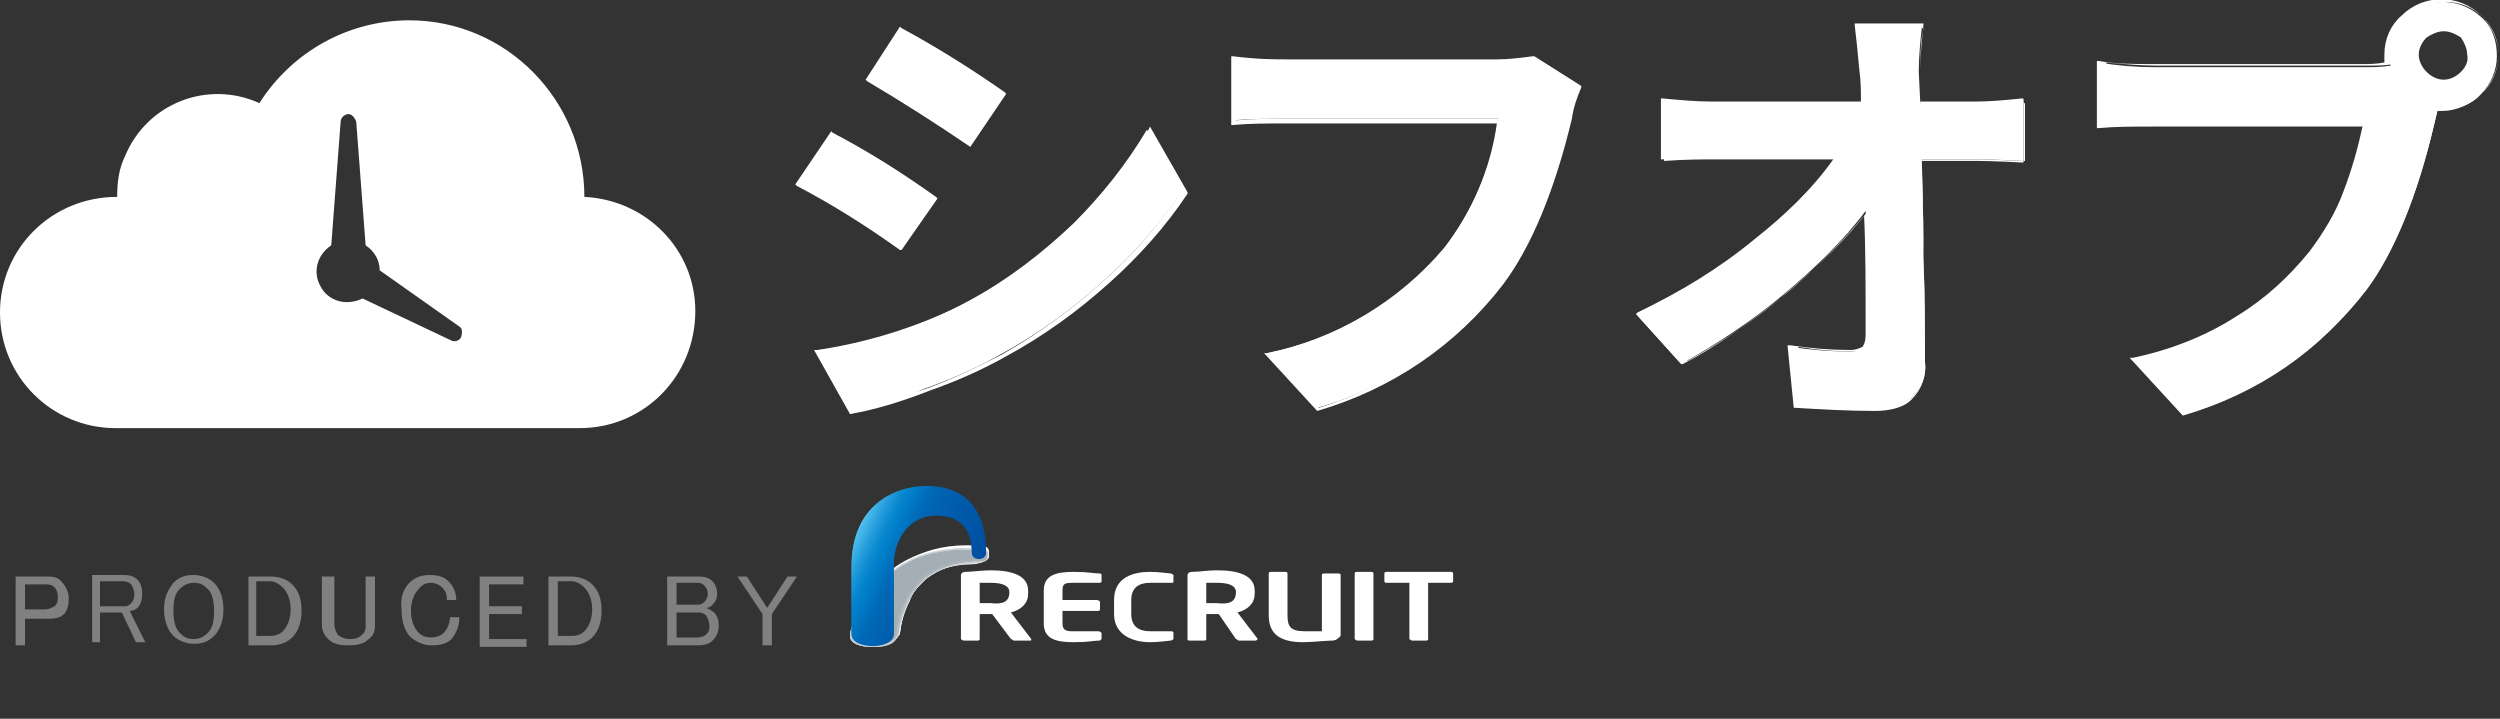 <?xml version="1.0" encoding="utf-8"?>
<!-- Generator: Adobe Illustrator 22.1.0, SVG Export Plug-In . SVG Version: 6.00 Build 0)  -->
<svg version="1.1" id="レイヤー_1" xmlns="http://www.w3.org/2000/svg" xmlns:xlink="http://www.w3.org/1999/xlink" x="0px"
	 y="0px" viewBox="0 0 160 46" style="enable-background:new 0 0 160 46;" xml:space="preserve">
<rect x="0" y="0" width="160" height="46" fill="#333333" stroke="none"/>
<style type="text/css">
	.st0{fill:#FFFFFF;}
	.st1{fill:#FEFEFE;}
	.st2{fill:#FCFDFD;}
	.st3{fill:#FBFCFC;}
	.st4{fill:#FAFAFB;}
	.st5{fill:#F9F9FA;}
	.st6{fill:#F7F8F9;}
	.st7{fill:#F6F7F8;}
	.st8{fill:#F5F6F7;}
	.st9{fill:#F3F5F6;}
	.st10{fill:#F2F4F5;}
	.st11{fill:#F1F2F4;}
	.st12{fill:#F0F1F2;}
	.st13{fill:#EEF0F1;}
	.st14{fill:#EDEFF0;}
	.st15{fill:#ECEEEF;}
	.st16{fill:#EAEDEE;}
	.st17{fill:#E9ECED;}
	.st18{fill:#E8EAEC;}
	.st19{fill:#E7E9EB;}
	.st20{fill:#E5E8EA;}
	.st21{fill:#E4E7E9;}
	.st22{fill:#E3E6E8;}
	.st23{fill:#E2E5E7;}
	.st24{fill:#E0E4E6;}
	.st25{fill:#DFE2E5;}
	.st26{fill:#DEE1E4;}
	.st27{fill:#DCE0E3;}
	.st28{fill:#DBDFE2;}
	.st29{fill:#DADEE1;}
	.st30{fill:#D9DDE0;}
	.st31{fill:#D7DCDF;}
	.st32{fill:#D6DADE;}
	.st33{fill:#D5D9DD;}
	.st34{fill:#D3D8DC;}
	.st35{fill:#D2D7DB;}
	.st36{fill:#D1D6D9;}
	.st37{fill:#D0D5D8;}
	.st38{fill:#CED4D7;}
	.st39{fill:#CDD3D6;}
	.st40{fill:#CCD1D5;}
	.st41{fill:#CAD0D4;}
	.st42{fill:#C9CFD3;}
	.st43{fill:#C8CED2;}
	.st44{fill:#C7CDD1;}
	.st45{fill:#C5CCD0;}
	.st46{fill:#C4CBCF;}
	.st47{fill:#C3C9CE;}
	.st48{fill:#C1C8CD;}
	.st49{fill:#C0C7CC;}
	.st50{fill:#BFC6CB;}
	.st51{fill:#BEC5CA;}
	.st52{fill:#BCC4C9;}
	.st53{fill:#BBC3C8;}
	.st54{fill:#BAC1C7;}
	.st55{fill:#B9C0C6;}
	.st56{fill:#B7BFC5;}
	.st57{fill:#B6BEC4;}
	.st58{fill:#B5BDC3;}
	.st59{fill:#B3BCC2;}
	.st60{fill:#B2BBC0;}
	.st61{fill:#B1B9BF;}
	.st62{fill:#B0B8BE;}
	.st63{fill:#AEB7BD;}
	.st64{fill:#ADB6BC;}
	.st65{fill:#ACB5BB;}
	.st66{fill:#AAB4BA;}
	.st67{fill:#A9B3B9;}
	.st68{fill:#A8B1B8;}
	.st69{fill:#A7B0B7;}
	.st70{fill:#A5AFB6;}
	.st71{fill:#A4AEB5;}
	.st72{fill:url(#SVGID_1_);}
	.st73{fill:url(#SVGID_2_);}
	.st74{fill:#808080;}
</style>
<title>logo</title>
<g id="レイヤー_2_1_">
	<g id="Header">
		<path class="st0" d="M37.4,12.6L37.4,12.6c0-6.2-5-11.3-11.2-11.3c-3.9,0-7.5,2-9.6,5.3C13.3,5.1,9.4,6.6,8,10
			c-0.4,0.8-0.5,1.7-0.5,2.6C3.3,12.6,0,15.9,0,20s3.3,7.4,7.4,7.4h29.7c4.1,0,7.4-3.3,7.4-7.5C44.5,16,41.4,12.8,37.4,12.6
			L37.4,12.6z M29.5,21.6c-0.1,0.2-0.4,0.3-0.6,0.2l-5.7-2.7c-1,0.5-2.2,0.2-2.7-0.8c-0.5-0.9-0.2-2,0.7-2.6l0.6-7.9
			c0-0.3,0.3-0.5,0.5-0.5s0.4,0.2,0.5,0.5l0.6,7.9c0.6,0.4,0.9,1,0.9,1.6l5.1,3.6C29.6,21,29.6,21.3,29.5,21.6z"/>
		<path class="st0" d="M51.1,11.7l2.1-3.2c2.3,1.2,4.5,2.6,6.6,4.1l-2.1,3.3C55.5,14.4,53.3,13,51.1,11.7z M54.4,26.3l-2.2-3.8
			c3.5-0.5,6.8-1.6,9.9-3.3c2.4-1.3,4.6-3,6.6-4.9c1.8-1.8,3.4-3.8,4.7-6l2.2,4c-1.4,2.1-3.1,4-5,5.7c-2,1.8-4.2,3.4-6.6,4.7
			c-1.6,0.9-3.2,1.6-4.9,2.2C57.7,25.6,56.1,26,54.4,26.3L54.4,26.3z M55.5,5.1l2.1-3.2C60,3.2,62.2,4.6,64.3,6l-2.2,3.2
			C60,7.8,57.8,6.4,55.5,5.1z"/>
		<path class="st0" d="M54.4,26.5l-2.3-4.1h0.2c3.4-0.5,6.8-1.6,9.9-3.2c2.4-1.3,4.6-3,6.6-4.9c1.8-1.8,3.4-3.8,4.7-6l0.1-0.2
			l2.4,4.2v0.1c-1.4,2.1-3.1,4-5,5.7c-2,1.8-4.2,3.4-6.6,4.7c-1.6,0.9-3.2,1.6-4.9,2.2C57.7,25.7,56.1,26.2,54.4,26.5L54.4,26.5z
			 M52.4,22.6l2.1,3.6c1.6-0.3,3.2-0.8,4.7-1.3c1.7-0.6,3.3-1.4,4.9-2.2c2.3-1.3,4.5-2.9,6.5-4.7c1.9-1.7,3.5-3.5,4.9-5.6l-2.1-3.7
			c-1.3,2.2-2.8,4.1-4.6,5.8c-2,1.9-4.2,3.6-6.6,4.9C59.1,21,55.9,22.1,52.4,22.6L52.4,22.6z M57.7,16h-0.1
			c-2.1-1.5-4.3-2.9-6.6-4.1l-0.1-0.1l2.3-3.4l0.1,0.1c2.3,1.2,4.5,2.6,6.6,4.1l0.1,0.1L57.7,16z M51.2,11.7c2.2,1.2,4.3,2.6,6.4,4
			l2-3.1c-2.1-1.5-4.2-2.8-6.4-4L51.2,11.7z M62.1,9.4L62.1,9.4c-2.2-1.5-4.4-2.9-6.6-4.2l-0.1-0.1l2.2-3.4l0.1,0.1
			c2.4,1.3,4.6,2.7,6.6,4.1L64.4,6L62.1,9.4z M55.7,5C57.9,6.2,60,7.6,62,9l2-3c-2-1.4-4.2-2.7-6.4-4L55.7,5z"/>
		<path class="st0" d="M98.2,3.7l2.8,1.8c-0.3,0.7-0.5,1.3-0.6,2c-1.1,4.6-2.6,8.1-4.4,10.6c-2.9,3.8-7,6.7-11.7,8l-3.2-3.5
			c4.5-0.9,8.5-3.3,11.4-6.8c1.8-2.4,3-5.2,3.4-8.2H82.4c-1.3,0-2.4,0-3.5,0.1v-4C80.5,3.9,81.7,4,82.5,4h13.4
			C96.6,4,97.4,3.9,98.2,3.7z"/>
		<path class="st0" d="M84.3,26.3L84.3,26.3l-3.4-3.7h0.2c4.4-0.9,8.4-3.3,11.3-6.7c1.8-2.3,3-5.1,3.4-8H82.4c-1.3,0-2.4,0-3.5,0.1
			h-0.1V3.6h0.1c1.6,0.2,2.7,0.2,3.5,0.2h13.4c0.8,0,1.5-0.1,2.3-0.2h0.1l3,1.9v0.1c-0.3,0.7-0.5,1.3-0.6,2
			c-1.1,4.6-2.6,8.2-4.4,10.6C93.2,22.1,89.1,24.9,84.3,26.3L84.3,26.3z M81.4,22.8l3,3.3c4.6-1.4,8.6-4.2,11.5-8
			c1.8-2.4,3.2-5.9,4.3-10.5c0.1-0.7,0.3-1.3,0.6-2l-2.7-1.7c-0.7,0.2-1.5,0.2-2.3,0.2H82.5c-0.7,0-1.9-0.1-3.4-0.2v3.8
			c1-0.1,2.1-0.1,3.3-0.1h13.7v0.1c-0.4,3-1.6,5.9-3.4,8.3C89.8,19.4,85.8,21.8,81.4,22.8L81.4,22.8z"/>
		<path class="st0" d="M122.9,6.6h3.6c1,0,2-0.1,3-0.2v3.9c-1.9-0.1-2.8-0.1-2.8-0.1H123c0,1,0.1,3,0.1,6.1c0.1,3.1,0.1,5.4,0.1,6.9
			c0.1,0.8-0.2,1.6-0.8,2.2c-0.7,0.6-1.6,0.8-2.5,0.8c-1.7,0-3.4-0.1-5-0.2l-0.3-3.8c1.3,0.2,2.6,0.3,3.9,0.3c0.3,0,0.6-0.1,0.8-0.3
			c0.2-0.3,0.3-0.6,0.2-0.9c0-3.2,0-5.8-0.1-7.8c-1.5,2-3.3,3.7-5.2,5.3c-2,1.7-4.3,3.2-6.6,4.5l-2.7-3c2.7-1.3,5.2-2.8,7.5-4.7
			c2-1.5,3.8-3.4,5.3-5.4h-7.9c-0.8,0-1.9,0-3.3,0.1V6.5c1.1,0.1,2.1,0.2,3.2,0.2h9.6c0-0.6,0-1.3-0.1-2.1c-0.1-1.1-0.2-2.1-0.3-2.9
			h4.1c-0.1,1-0.2,1.9-0.2,2.9L122.9,6.6z"/>
		<path class="st0" d="M120,26.3c-1.7,0-3.4-0.1-5.1-0.2h-0.1l-0.4-4h0.2c1.3,0.2,2.6,0.3,3.9,0.3c0.2,0,0.5-0.1,0.7-0.2
			c0.2-0.3,0.2-0.6,0.2-0.9c0-3,0-5.5-0.1-7.5c-1.5,1.8-3.2,3.5-5,5c-2.1,1.7-4.3,3.3-6.6,4.5h-0.1l-2.9-3.2l0.1-0.1
			c2.7-1.3,5.2-2.8,7.5-4.7c1.9-1.5,3.7-3.2,5.1-5.2h-7.7c-0.8,0-1.9,0-3.3,0.1h-0.1V6.3h0.1c1.1,0.1,2.1,0.2,3.2,0.2h9.5
			c0-0.6,0-1.3-0.1-2c-0.1-1.1-0.2-2.1-0.3-2.9V1.5h4.4v0.1c-0.1,1-0.2,1.9-0.2,2.9v2h3.5c1,0,2-0.1,3-0.2h0.1v4.1h-0.1
			c-1.8-0.1-2.8-0.1-2.8-0.1H123c0,1,0.1,3,0.1,6c0.1,3.2,0.1,5.4,0.1,6.9c0.1,0.8-0.2,1.7-0.8,2.3C121.9,26.1,120.9,26.3,120,26.3z
			 M115.1,25.9c1.6,0.1,3.3,0.2,4.9,0.2c0.9,0.1,1.7-0.2,2.4-0.7c0.5-0.5,0.8-1.3,0.8-2.1c0-1.5-0.1-3.7-0.1-6.9
			c-0.1-3.1-0.1-5.1-0.1-6.1v-0.1h3.9c0,0,0,0,2.7,0.1V6.6c-1,0.1-1.9,0.2-2.9,0.2h-3.8V4.6c0-0.9,0-1.9,0.2-2.8h-3.8
			c0.1,0.8,0.2,1.7,0.3,2.8c0,0.7,0.1,1.4,0.1,2.1v0.1H110c-1,0-2.1-0.1-3.1-0.2v3.6c1.3-0.1,2.4-0.1,3.2-0.1h8.2l-0.1,0.2
			c-1.5,2-3.3,3.8-5.3,5.4c-2.3,1.8-4.7,3.4-7.4,4.6l2.5,2.8c2.3-1.3,4.5-2.7,6.5-4.5c1.9-1.6,3.7-3.3,5.2-5.3l0.2-0.3v0.4
			c0,2,0.1,4.6,0.1,7.8c0,0.4-0.1,0.7-0.3,1c-0.2,0.2-0.5,0.4-0.9,0.3c-1.3,0-2.5-0.1-3.7-0.3L115.1,25.9z"/>
		<path class="st0" d="M137.9,4.3h13.4c0.6,0,1.1,0,1.7-0.1c0-0.2-0.1-0.4-0.1-0.6c0-0.9,0.4-1.8,1-2.5c1.4-1.3,3.5-1.3,4.9,0
			c0.7,0.6,1,1.5,1,2.5c0,0.9-0.4,1.8-1,2.4c-0.6,0.7-1.5,1-2.4,1c-0.1,0-0.3,0-0.4,0l-0.2,0.9c-1.1,4.7-2.6,8.3-4.3,10.6
			c-2.9,3.8-7,6.6-11.7,8l-3.2-3.5c2.4-0.5,4.7-1.4,6.8-2.7c1.8-1.1,3.3-2.5,4.6-4.1c0.9-1.2,1.7-2.5,2.2-3.9c0.6-1.4,1-2.8,1.2-4.3
			h-13.6c-1.3,0-2.4,0-3.5,0.1V4C135.5,4.2,136.7,4.3,137.9,4.3z M156.4,5.3c0.4,0,0.9-0.2,1.2-0.5s0.5-0.7,0.5-1.2
			c0-0.4-0.2-0.9-0.5-1.2s-0.7-0.5-1.2-0.5s-0.9,0.2-1.2,0.5s-0.5,0.7-0.5,1.2c0,0.4,0.2,0.9,0.5,1.2C155.5,5.1,156,5.3,156.4,5.3
			L156.4,5.3z"/>
		<path class="st0" d="M139.7,26.6l-3.4-3.7h0.2c2.4-0.5,4.7-1.4,6.7-2.7c1.8-1.1,3.3-2.5,4.6-4.1c0.9-1.2,1.7-2.5,2.2-3.9
			c0.5-1.3,0.9-2.7,1.2-4.1h-13.4c-1.3,0-2.4,0-3.5,0.1h-0.1V3.9h0.1c1.1,0.2,2.3,0.2,3.4,0.2h13.4c0.5,0,1,0,1.5-0.1
			c0-0.2,0-0.3,0-0.5c0-1,0.4-1.9,1.1-2.5c1.4-1.4,3.7-1.4,5.1,0c0.7,0.7,1.1,1.6,1.1,2.5c0,1-0.4,1.9-1.1,2.5
			c-0.7,0.7-1.6,1.1-2.5,1.1c-0.1,0-0.2,0-0.3,0l-0.2,0.8c-1.1,4.7-2.6,8.3-4.4,10.6C148.6,22.4,144.5,25.2,139.7,26.6L139.7,26.6z
			 M136.8,23.1l3,3.2c4.6-1.4,8.6-4.1,11.6-7.9c1.7-2.3,3.2-5.8,4.3-10.5l0.3-1h0.1c0.1,0,0.2,0,0.4,0c0.9,0,1.7-0.3,2.4-1
			c0.6-0.6,1-1.5,1-2.4s-0.3-1.7-1-2.4c-1.3-1.3-3.4-1.3-4.7,0c-0.6,0.6-1,1.5-1,2.4c0,0.2,0,0.4,0.1,0.5v0.1h-0.1
			c-0.6,0.1-1.1,0.1-1.7,0.1h-13.4c-1.1,0-2.2-0.1-3.3-0.2v4c1-0.1,2.1-0.1,3.3-0.1h13.7V8c-0.3,1.5-0.7,2.9-1.2,4.3
			s-1.3,2.8-2.2,3.9c-1.3,1.6-2.9,3.1-4.7,4.2C141.4,21.7,139.1,22.6,136.8,23.1L136.8,23.1z M156.4,5.4c-0.5,0-1-0.2-1.3-0.5
			s-0.5-0.8-0.5-1.3s0.2-0.9,0.5-1.3c0.3-0.3,0.8-0.5,1.3-0.5s0.9,0.2,1.3,0.5c0.3,0.3,0.5,0.8,0.5,1.3s-0.2,0.9-0.5,1.3
			C157.3,5.2,156.9,5.4,156.4,5.4z M156.4,2c-0.4,0-0.8,0.2-1.1,0.4c-0.3,0.3-0.5,0.7-0.5,1.1s0.2,0.8,0.5,1.1
			c0.3,0.3,0.7,0.5,1.1,0.5c0.4,0,0.8-0.2,1.1-0.5s0.5-0.7,0.4-1.1c0-0.4-0.2-0.8-0.4-1.1C157.2,2.2,156.8,2,156.4,2z"/>
	</g>
</g>
<g>
	<g>
		<path class="st0" d="M55.9,41.2c-0.7,0-1.4-0.2-1.4-0.8c0-0.2,0.3-1.5,1.4-2.8c0.5-0.6,1.2-1.3,2.2-1.8c1-0.5,2.2-0.9,3.7-0.9
			c0.5,0,0.8,0,1.3,0.1c0.1,0,0.2,0.2,0.2,0.3c0,0.2-0.2,0.5-0.6,0.5c-1.5,0-2.7,0.3-3.5,1.1c-0.4,0.4-0.8,0.8-1,1.4
			c-0.3,0.6-0.5,1.2-0.6,2C57.3,41.1,56.3,41.2,55.9,41.2z"/>
		<path class="st1" d="M58,35.9c1-0.5,2.2-0.9,3.7-0.9c0.5,0,0.8,0,1.3,0.1c0.1,0,0.2,0.2,0.2,0.3c0,0.1,0,0.2-0.1,0.3
			C63,35.9,62.9,36,62.6,36c-1.5,0-2.7,0.4-3.5,1.1c-0.4,0.4-0.8,0.8-1,1.4c-0.3,0.6-0.5,1.2-0.6,2c0,0.1,0,0.1-0.1,0.2
			c-0.3,0.4-1.1,0.6-1.5,0.6c-0.7,0-1.4-0.2-1.4-0.8c0-0.2,0.3-1.5,1.4-2.8C56.3,37.1,57,36.4,58,35.9z"/>
		<path class="st2" d="M58,35.9c1-0.5,2.2-0.9,3.7-0.9c0.5,0,0.8,0,1.3,0.1c0.1,0,0.2,0.2,0.2,0.3c0,0.1,0,0.2-0.1,0.3
			C63,35.9,62.9,36,62.6,36c-1.5,0-2.7,0.4-3.5,1.1c-0.4,0.4-0.8,0.8-1,1.4c-0.3,0.6-0.5,1.2-0.6,2c0,0.1,0,0.1-0.1,0.2
			c-0.3,0.4-1.1,0.6-1.5,0.6c-0.7,0-1.4-0.2-1.4-0.8c0-0.2,0.3-1.5,1.4-2.8C56.4,37.1,57.1,36.4,58,35.9z"/>
		<path class="st3" d="M58,35.9c1-0.5,2.2-0.8,3.7-0.8c0.4,0,0.8,0,1.3,0.1c0.1,0,0.2,0.2,0.2,0.3c0,0.1,0,0.2-0.1,0.2
			C63,35.9,62.9,36,62.6,36c-1.5,0-2.7,0.4-3.5,1.1c-0.4,0.4-0.8,0.8-1,1.4c-0.3,0.6-0.5,1.2-0.6,2c0,0.1,0,0.1-0.1,0.2
			c-0.3,0.4-1.1,0.6-1.5,0.6c-0.7,0-1.4-0.2-1.4-0.8c0-0.2,0.3-1.5,1.4-2.8C56.4,37.1,57.1,36.4,58,35.9z"/>
		<path class="st4" d="M58,35.9c1-0.5,2.2-0.8,3.7-0.8c0.4,0,0.8,0,1.3,0.1c0.1,0,0.2,0.2,0.2,0.3c0,0.1,0,0.2-0.1,0.2
			C63,35.9,62.9,36,62.6,36c-1.5,0-2.7,0.4-3.5,1.1c-0.4,0.4-0.8,0.8-1,1.4c-0.3,0.6-0.5,1.2-0.6,2c0,0.1,0,0.1-0.1,0.2
			c-0.3,0.4-1.1,0.6-1.5,0.6c-0.7,0-1.4-0.2-1.4-0.8c0-0.2,0.3-1.5,1.4-2.8C56.4,37.1,57.1,36.4,58,35.9z"/>
		<path class="st5" d="M58.1,35.9c1-0.5,2.2-0.8,3.7-0.8c0.4,0,0.8,0,1.3,0.1c0.1,0,0.2,0.2,0.2,0.3c0,0.1,0,0.2-0.1,0.2
			C63,35.9,62.9,36,62.6,36c-1.5,0-2.7,0.4-3.5,1.1c-0.4,0.4-0.8,0.8-1,1.4c-0.3,0.6-0.5,1.2-0.6,2c0,0.1,0,0.1-0.1,0.2
			c-0.3,0.4-1.1,0.6-1.5,0.6c-0.7,0-1.4-0.2-1.4-0.8c0-0.2,0.3-1.5,1.4-2.8C56.4,37.1,57.1,36.4,58.1,35.9z"/>
		<path class="st6" d="M58.1,35.9c1-0.5,2.2-0.8,3.7-0.8c0.4,0,0.8,0,1.3,0.1c0.1,0,0.2,0.2,0.2,0.3c0,0.1,0,0.2-0.1,0.2
			C63,35.9,62.8,36,62.6,36c-1.5,0-2.7,0.4-3.5,1.1c-0.4,0.4-0.8,0.8-1,1.4c-0.3,0.6-0.5,1.2-0.6,2c0,0.1,0,0.1-0.1,0.2
			c-0.3,0.4-1.1,0.6-1.5,0.6c-0.7,0-1.4-0.2-1.4-0.8c0-0.2,0.3-1.5,1.4-2.8C56.4,37.1,57.1,36.4,58.1,35.9z"/>
		<path class="st7" d="M58.1,35.9c1-0.5,2.2-0.8,3.6-0.8c0.4,0,0.8,0,1.3,0.1c0.1,0,0.2,0.2,0.2,0.3c0,0.1,0,0.2-0.1,0.2
			C63,35.9,62.8,36,62.6,36c-1.5,0-2.7,0.4-3.5,1.1c-0.4,0.4-0.8,0.8-1,1.4c-0.3,0.6-0.5,1.2-0.6,2c0,0.1,0,0.1-0.1,0.2
			c-0.3,0.4-1.1,0.6-1.5,0.6c-0.7,0-1.4-0.2-1.4-0.8c0-0.2,0.3-1.5,1.4-2.8C56.4,37.1,57.1,36.4,58.1,35.9z"/>
		<path class="st8" d="M58.1,35.9c0.9-0.5,2.1-0.8,3.6-0.8c0.4,0,0.8,0,1.3,0.1c0.1,0,0.2,0.2,0.2,0.3c0,0.1-0.1,0.2-0.1,0.2
			C63,35.9,62.8,36,62.6,36c-1.5,0-2.7,0.4-3.5,1.1c-0.4,0.4-0.8,0.8-1,1.4c-0.3,0.6-0.5,1.2-0.6,2c0,0.1,0,0.1-0.1,0.2
			c-0.2,0.4-1.1,0.6-1.5,0.6c-0.7,0-1.4-0.2-1.4-0.8c0-0.2,0.3-1.5,1.4-2.8C56.4,37.1,57.1,36.4,58.1,35.9z"/>
		<path class="st9" d="M58.1,35.9c0.9-0.5,2.1-0.8,3.6-0.8c0.4,0,0.8,0,1.3,0.1c0.1,0,0.2,0.2,0.2,0.3c0,0.1-0.1,0.2-0.1,0.2
			C63,35.9,62.8,36,62.6,36c-1.5,0-2.7,0.4-3.5,1.1c-0.4,0.4-0.8,0.8-1,1.4c-0.3,0.6-0.5,1.2-0.6,2c0,0.1,0,0.1-0.1,0.2
			c-0.2,0.4-1,0.6-1.5,0.6c-0.7,0-1.4-0.2-1.4-0.8c0-0.2,0.3-1.5,1.4-2.8C56.4,37.1,57.1,36.4,58.1,35.9z"/>
		<path class="st10" d="M58.1,35.9c0.9-0.5,2.1-0.8,3.6-0.8c0.4,0,0.8,0,1.3,0.1c0.1,0,0.2,0.2,0.2,0.3c0,0.1-0.1,0.2-0.1,0.2
			C63,35.9,62.8,36,62.6,36c-1.5,0-2.7,0.4-3.5,1.1c-0.4,0.4-0.8,0.8-1,1.4c-0.3,0.6-0.5,1.2-0.6,2c0,0.1,0,0.1-0.1,0.2
			c-0.2,0.4-1,0.6-1.5,0.6c-0.7,0-1.4-0.2-1.4-0.8c0-0.2,0.3-1.5,1.4-2.8C56.4,37,57.1,36.4,58.1,35.9z"/>
		<path class="st11" d="M58.1,35.9c0.9-0.5,2.1-0.8,3.6-0.8c0.4,0,0.8,0,1.3,0.1c0.1,0,0.2,0.2,0.2,0.3c0,0.1-0.1,0.2-0.1,0.2
			c-0.1,0.1-0.3,0.2-0.5,0.2c-1.5,0-2.7,0.4-3.5,1.1c-0.4,0.4-0.8,0.8-1,1.4c-0.3,0.6-0.5,1.2-0.6,2c0,0.1,0,0.1-0.1,0.2
			c-0.2,0.4-1,0.6-1.5,0.6c-0.7,0-1.4-0.2-1.4-0.7c0-0.2,0.3-1.5,1.4-2.8C56.4,37,57.1,36.4,58.1,35.9z"/>
		<path class="st12" d="M58.1,35.9c0.9-0.5,2.1-0.8,3.6-0.8c0.4,0,0.8,0,1.3,0.1c0.1,0,0.2,0.2,0.2,0.3c0,0.1-0.1,0.2-0.1,0.2
			c-0.1,0.1-0.3,0.2-0.5,0.2c-1.5,0-2.7,0.4-3.5,1.1c-0.4,0.4-0.8,0.8-1,1.4c-0.3,0.6-0.5,1.2-0.6,2c0,0.1,0,0.1-0.1,0.2
			c-0.2,0.4-1,0.6-1.5,0.6c-0.7,0-1.4-0.2-1.4-0.7c0-0.2,0.3-1.5,1.4-2.8C56.4,37,57.2,36.4,58.1,35.9z"/>
		<path class="st13" d="M58.1,35.9c0.9-0.5,2.1-0.8,3.6-0.8c0.4,0,0.8,0,1.3,0.1c0.1,0,0.2,0.2,0.2,0.3c0,0.1-0.1,0.2-0.1,0.2
			c-0.1,0.1-0.3,0.2-0.5,0.2c-1.5,0-2.7,0.4-3.5,1.1c-0.4,0.4-0.8,0.8-1,1.4c-0.3,0.6-0.5,1.2-0.6,2c0,0.1,0,0.1-0.1,0.2
			c-0.2,0.4-1,0.6-1.4,0.6c-0.7,0-1.4-0.2-1.4-0.7c0-0.2,0.3-1.5,1.4-2.8C56.4,37,57.2,36.4,58.1,35.9z"/>
		<path class="st14" d="M58.2,35.9c0.9-0.5,2.1-0.8,3.6-0.8c0.4,0,0.8,0,1.3,0.1c0.1,0,0.2,0.2,0.2,0.3c0,0.1-0.1,0.2-0.1,0.2
			c-0.1,0.1-0.3,0.2-0.5,0.2c-1.5,0-2.6,0.4-3.5,1.1c-0.4,0.4-0.8,0.8-1,1.4c-0.3,0.6-0.5,1.2-0.6,2c0,0.1,0,0.1-0.1,0.2
			c-0.2,0.4-1,0.6-1.4,0.6c-0.7,0-1.4-0.2-1.4-0.7c0-0.2,0.3-1.5,1.4-2.8C56.4,37,57.2,36.4,58.2,35.9z"/>
		<path class="st15" d="M58.2,35.9c0.9-0.5,2.1-0.8,3.6-0.8c0.4,0,0.8,0,1.3,0.1c0.1,0,0.2,0.2,0.2,0.3c0,0.1-0.1,0.2-0.1,0.2
			c-0.1,0.1-0.3,0.2-0.5,0.2c-1.5,0-2.6,0.4-3.5,1.1c-0.4,0.4-0.8,0.8-1,1.4c-0.3,0.6-0.5,1.2-0.6,2c0,0.1,0,0.1-0.1,0.2
			c-0.2,0.4-1,0.6-1.4,0.6c-0.7,0-1.4-0.2-1.4-0.7c0-0.2,0.3-1.5,1.4-2.8C56.4,37,57.2,36.4,58.2,35.9z"/>
		<path class="st16" d="M58.2,35.9c0.9-0.5,2.1-0.8,3.6-0.8c0.4,0,0.8,0,1.3,0.1c0.1,0,0.2,0.2,0.2,0.3c0,0.1-0.1,0.2-0.1,0.2
			c-0.1,0.1-0.3,0.2-0.5,0.2c-1.5,0-2.6,0.4-3.5,1.1c-0.4,0.4-0.8,0.8-1,1.4c-0.3,0.6-0.5,1.2-0.6,2c0,0.1,0,0.1-0.1,0.2
			c-0.2,0.4-1,0.6-1.4,0.6c-0.7,0-1.4-0.2-1.4-0.7c0-0.2,0.3-1.5,1.4-2.9C56.5,37,57.2,36.4,58.2,35.9z"/>
		<path class="st17" d="M58.2,35.9c0.9-0.5,2.1-0.8,3.6-0.8c0.4,0,0.8,0,1.3,0.1c0.1,0,0.2,0.2,0.2,0.4c0,0.1-0.1,0.2-0.1,0.2
			c-0.1,0.1-0.3,0.2-0.5,0.2c-1.5,0-2.6,0.4-3.5,1.1c-0.4,0.4-0.8,0.8-1,1.4c-0.3,0.6-0.5,1.2-0.6,2c0,0.1,0,0.1-0.1,0.2
			c-0.2,0.4-1,0.6-1.4,0.6c-0.7,0-1.4-0.2-1.4-0.7c0-0.2,0.3-1.5,1.4-2.9C56.5,37,57.2,36.4,58.2,35.9z"/>
		<path class="st18" d="M58.2,35.9c0.9-0.5,2.1-0.8,3.6-0.8c0.4,0,0.8,0,1.3,0.1c0.1,0,0.2,0.2,0.2,0.4c0,0.1-0.1,0.2-0.1,0.2
			c-0.1,0.1-0.3,0.2-0.5,0.2c-1.5,0-2.6,0.4-3.5,1.1c-0.4,0.4-0.8,0.8-1,1.4c-0.3,0.6-0.5,1.2-0.6,2c0,0.1,0,0.1-0.1,0.2
			c-0.2,0.4-1,0.6-1.4,0.6c-0.7,0-1.4-0.2-1.4-0.7c0-0.2,0.3-1.5,1.4-2.9C56.5,37,57.2,36.4,58.2,35.9z"/>
		<path class="st19" d="M58.2,35.9c0.9-0.5,2.1-0.8,3.5-0.8c0.4,0,0.8,0,1.3,0.1c0.1,0,0.2,0.2,0.1,0.4c0,0.1-0.1,0.2-0.1,0.2
			c-0.1,0.1-0.3,0.2-0.5,0.2c-1.5,0-2.6,0.4-3.5,1.1c-0.4,0.4-0.8,0.8-1,1.4c-0.3,0.6-0.5,1.2-0.6,2c0,0.1,0,0.1-0.1,0.2
			c-0.2,0.4-1,0.6-1.4,0.6c-0.7,0-1.4-0.2-1.4-0.7c0-0.2,0.3-1.5,1.5-2.9C56.5,37,57.2,36.4,58.2,35.9z"/>
		<path class="st20" d="M58.2,35.9c0.9-0.5,2.1-0.8,3.5-0.8c0.4,0,0.8,0,1.3,0.1c0.1,0,0.2,0.2,0.1,0.4c0,0.1-0.1,0.2-0.1,0.2
			c-0.1,0.1-0.3,0.2-0.5,0.2c-1.5,0-2.6,0.4-3.5,1.1c-0.4,0.4-0.8,0.8-1,1.4c-0.3,0.6-0.5,1.2-0.6,2c0,0.1,0,0.1-0.1,0.2
			c-0.2,0.4-1,0.6-1.4,0.6c-0.7,0-1.4-0.2-1.4-0.7c0-0.2,0.3-1.5,1.5-2.9C56.5,37,57.2,36.4,58.2,35.9z"/>
		<path class="st21" d="M58.2,35.9c0.9-0.5,2.1-0.8,3.5-0.8c0.4,0,0.8,0,1.3,0.1c0.1,0,0.2,0.2,0.1,0.4c0,0.1-0.1,0.1-0.2,0.2
			c-0.1,0.1-0.3,0.2-0.5,0.2c-1.5,0-2.6,0.4-3.5,1.1c-0.4,0.4-0.8,0.8-1,1.4c-0.3,0.6-0.5,1.2-0.6,2c0,0.1,0,0.1-0.1,0.2
			c-0.2,0.4-1,0.6-1.4,0.6c-0.7,0-1.4-0.2-1.4-0.7c0-0.2,0.3-1.6,1.5-2.9C56.5,37,57.2,36.4,58.2,35.9z"/>
		<path class="st22" d="M58.3,35.9c0.9-0.4,2.1-0.8,3.5-0.7c0.4,0,0.8,0,1.2,0.1c0.1,0,0.2,0.2,0.1,0.4c0,0.1-0.1,0.1-0.2,0.2
			c-0.1,0.1-0.3,0.2-0.5,0.2c-1.5,0-2.6,0.4-3.5,1.1c-0.4,0.4-0.8,0.8-1,1.4c-0.3,0.6-0.5,1.2-0.6,2c0,0.1,0,0.1-0.1,0.2
			c-0.2,0.4-1,0.6-1.4,0.6c-0.7,0-1.4-0.2-1.4-0.7c0-0.2,0.3-1.6,1.5-2.9C56.5,37,57.2,36.4,58.3,35.9z"/>
		<path class="st23" d="M58.3,35.9c0.9-0.4,2.1-0.8,3.5-0.7c0.4,0,0.8,0,1.2,0.1c0.1,0,0.2,0.2,0.1,0.4c0,0.1-0.1,0.1-0.2,0.2
			c-0.1,0.1-0.3,0.1-0.5,0.2c-1.5,0-2.6,0.4-3.5,1.1c-0.4,0.4-0.8,0.8-1,1.4c-0.3,0.6-0.5,1.2-0.6,2c0,0.1,0,0.1-0.1,0.2
			c-0.2,0.4-1,0.6-1.4,0.6c-0.7,0-1.4-0.2-1.4-0.7c0-0.2,0.3-1.6,1.5-2.9C56.5,37,57.3,36.3,58.3,35.9z"/>
		<path class="st24" d="M58.3,35.9c0.9-0.4,2.1-0.7,3.5-0.7c0.4,0,0.8,0,1.2,0.1c0.1,0,0.2,0.2,0.1,0.4c0,0.1-0.1,0.1-0.2,0.2
			c-0.1,0.1-0.3,0.1-0.5,0.1c-1.5,0-2.6,0.4-3.4,1.1c-0.4,0.4-0.8,0.8-1,1.4c-0.3,0.6-0.5,1.2-0.6,2c0,0.1,0,0.1-0.1,0.2
			c-0.2,0.4-1,0.6-1.4,0.6c-0.7,0-1.4-0.2-1.4-0.7c0-0.2,0.3-1.6,1.5-2.9C56.5,37,57.3,36.3,58.3,35.9z"/>
		<path class="st25" d="M58.3,35.9c0.9-0.4,2.1-0.7,3.5-0.7c0.4,0,0.8,0,1.2,0.1c0.1,0,0.2,0.2,0.1,0.4c0,0.1-0.1,0.1-0.2,0.2
			c-0.1,0.1-0.3,0.1-0.5,0.1c-1.5,0-2.6,0.4-3.4,1.1c-0.4,0.4-0.8,0.8-1,1.4c-0.3,0.6-0.5,1.2-0.6,2c0,0.1,0,0.1-0.1,0.2
			c-0.2,0.4-1,0.6-1.4,0.6c-0.7,0-1.4-0.2-1.4-0.7c0-0.2,0.3-1.6,1.5-2.9C56.5,37,57.3,36.3,58.3,35.9z"/>
		<path class="st26" d="M58.3,35.9c0.9-0.4,2.1-0.7,3.5-0.7c0.4,0,0.8,0,1.2,0.1c0.1,0,0.2,0.2,0.1,0.4c0,0.1-0.1,0.1-0.2,0.2
			c-0.1,0.1-0.3,0.1-0.5,0.1c-1.5,0-2.6,0.4-3.4,1.1c-0.4,0.4-0.8,0.8-1,1.4c-0.3,0.6-0.5,1.2-0.6,2c0,0.1,0,0.1-0.1,0.2
			c-0.2,0.4-1,0.6-1.4,0.6c-0.7,0-1.4-0.2-1.4-0.7c0-0.2,0.3-1.6,1.5-2.9C56.5,37,57.3,36.3,58.3,35.9z"/>
		<path class="st27" d="M58.3,35.9c0.9-0.4,2.1-0.7,3.5-0.7c0.4,0,0.8,0,1.2,0.1c0.1,0,0.2,0.2,0.1,0.4c0,0.1-0.1,0.1-0.2,0.2
			c-0.1,0.1-0.3,0.1-0.5,0.1c-1.5,0-2.6,0.4-3.4,1.1c-0.4,0.4-0.8,0.8-1,1.4c-0.3,0.6-0.5,1.2-0.6,2c0,0.1,0,0.1-0.1,0.2
			c-0.2,0.4-0.9,0.6-1.4,0.6c-0.7,0-1.4-0.2-1.4-0.7c0-0.2,0.3-1.6,1.5-2.9C56.5,37,57.3,36.3,58.3,35.9z"/>
		<path class="st28" d="M58.3,35.9c0.9-0.4,2.1-0.7,3.5-0.7c0.4,0,0.8,0,1.2,0.1c0.1,0,0.2,0.2,0.1,0.4c0,0.1-0.1,0.1-0.2,0.2
			c-0.1,0.1-0.3,0.1-0.5,0.1c-1.5,0-2.6,0.4-3.4,1.1c-0.4,0.4-0.8,0.8-1,1.4c-0.3,0.6-0.5,1.2-0.6,2c0,0.1,0,0.1-0.1,0.2
			c-0.2,0.4-0.9,0.6-1.4,0.6c-0.7,0-1.4-0.2-1.4-0.7c0-0.2,0.3-1.6,1.5-2.9C56.5,37,57.3,36.3,58.3,35.9z"/>
		<path class="st29" d="M58.3,35.8c0.9-0.4,2.1-0.7,3.5-0.7c0.4,0,0.8,0,1.2,0.1c0.1,0,0.2,0.2,0.1,0.4c0,0.1-0.1,0.1-0.2,0.2
			c-0.1,0.1-0.3,0.1-0.5,0.1c-1.5,0-2.6,0.4-3.4,1.1c-0.4,0.4-0.8,0.8-1,1.4c-0.3,0.6-0.5,1.2-0.6,2c0,0.1,0,0.1-0.1,0.2
			c-0.2,0.4-0.9,0.6-1.4,0.6c-0.7,0-1.4-0.2-1.4-0.7c0-0.2,0.3-1.6,1.5-2.9C56.6,37,57.3,36.3,58.3,35.8z"/>
		<path class="st30" d="M58.3,35.8c0.9-0.4,2.1-0.7,3.5-0.7c0.4,0,0.8,0,1.2,0.1c0.1,0,0.2,0.2,0.1,0.4c0,0.1-0.1,0.1-0.2,0.2
			c-0.1,0.1-0.3,0.1-0.5,0.1c-1.5,0-2.6,0.4-3.4,1.1c-0.4,0.4-0.8,0.8-1,1.4c-0.3,0.6-0.5,1.2-0.6,2c0,0.1,0,0.1-0.1,0.2
			c-0.2,0.4-0.9,0.6-1.4,0.6c-0.7,0-1.4-0.2-1.4-0.7c0-0.2,0.3-1.6,1.5-2.9C56.6,37,57.3,36.3,58.3,35.8z"/>
		<path class="st31" d="M58.4,35.8c0.9-0.4,2.1-0.7,3.5-0.7c0.4,0,0.8,0,1.2,0.1c0.1,0,0.2,0.2,0.1,0.4c0,0.1-0.1,0.1-0.2,0.2
			c-0.1,0.1-0.3,0.1-0.5,0.1c-1.5,0-2.6,0.4-3.4,1.1c-0.4,0.4-0.8,0.8-1,1.4c-0.3,0.6-0.5,1.2-0.6,2c0,0.1,0,0.1-0.1,0.2
			c-0.2,0.4-0.9,0.6-1.4,0.6c-0.7,0-1.4-0.2-1.4-0.7c0-0.2,0.3-1.6,1.5-2.9C56.6,37,57.3,36.3,58.4,35.8z"/>
		<path class="st32" d="M58.4,35.8c0.9-0.4,2.1-0.7,3.4-0.7c0.4,0,0.8,0,1.2,0.1c0.1,0,0.2,0.2,0.1,0.4c0,0.1-0.1,0.1-0.2,0.2
			c-0.1,0.1-0.3,0.1-0.5,0.1c-1.5,0-2.6,0.4-3.4,1.1c-0.4,0.4-0.8,0.8-1,1.4c-0.3,0.6-0.5,1.2-0.6,2c0,0.1,0,0.1-0.1,0.2
			c-0.2,0.4-0.9,0.6-1.4,0.6c-0.7,0-1.4-0.2-1.4-0.7c0-0.2,0.4-1.6,1.5-2.9C56.6,37,57.3,36.3,58.4,35.8z"/>
		<path class="st33" d="M58.4,35.8c0.9-0.4,2.1-0.7,3.4-0.7c0.4,0,0.8,0,1.2,0.1c0.1,0,0.2,0.2,0.1,0.4c0,0.1-0.1,0.1-0.2,0.2
			c-0.1,0.1-0.3,0.1-0.5,0.1c-1.5,0-2.6,0.4-3.4,1.2c-0.4,0.4-0.8,0.8-1,1.4c-0.3,0.6-0.5,1.2-0.6,2c0,0.1,0,0.1-0.1,0.2
			c-0.2,0.4-0.9,0.6-1.4,0.6c-0.7,0-1.4-0.2-1.4-0.7c0-0.1,0.4-1.6,1.5-2.9C56.6,37,57.4,36.3,58.4,35.8z"/>
		<path class="st34" d="M58.4,35.8c0.9-0.4,2-0.7,3.4-0.7c0.4,0,0.8,0,1.2,0.1c0.1,0,0.2,0.2,0.1,0.4c0,0.1-0.1,0.1-0.2,0.2
			c-0.1,0.1-0.3,0.1-0.5,0.1c-1.5,0-2.6,0.4-3.4,1.2c-0.4,0.4-0.8,0.8-1,1.4c-0.3,0.6-0.5,1.2-0.6,2c0,0.1,0,0.1-0.1,0.2
			c-0.2,0.4-0.9,0.6-1.4,0.6c-0.7,0-1.4-0.2-1.4-0.7c0-0.1,0.4-1.6,1.5-2.9C56.6,37,57.4,36.3,58.4,35.8z"/>
		<path class="st35" d="M58.4,35.8c0.9-0.4,2-0.7,3.4-0.7c0.4,0,0.8,0,1.2,0.1c0.1,0,0.2,0.2,0.1,0.4c0,0.1-0.1,0.1-0.2,0.2
			c-0.1,0.1-0.3,0.1-0.5,0.1c-1.5,0-2.6,0.4-3.4,1.2c-0.4,0.4-0.8,0.8-1,1.4c-0.3,0.6-0.5,1.2-0.6,2c0,0.1,0,0.1-0.1,0.2
			c-0.2,0.4-0.9,0.6-1.4,0.6c-0.7,0-1.4-0.2-1.4-0.7c0-0.1,0.4-1.6,1.5-2.9C56.6,37,57.4,36.3,58.4,35.8z"/>
		<path class="st36" d="M58.4,35.8c0.9-0.4,2-0.7,3.4-0.7c0.4,0,0.8,0,1.2,0.1c0.1,0,0.2,0.2,0.1,0.4c0,0.1-0.1,0.1-0.2,0.2
			c-0.1,0.1-0.3,0.1-0.5,0.1c-1.5,0-2.6,0.4-3.4,1.2c-0.4,0.4-0.8,0.8-1,1.4c-0.3,0.6-0.5,1.2-0.6,2c0,0.1,0,0.1-0.1,0.2
			c-0.2,0.4-0.9,0.6-1.4,0.6c-0.7,0-1.4-0.2-1.4-0.7c0-0.1,0.4-1.6,1.5-2.9C56.6,36.9,57.4,36.3,58.4,35.8z"/>
		<path class="st37" d="M58.4,35.8c0.9-0.4,2-0.7,3.4-0.7c0.4,0,0.8,0,1.2,0.1c0.1,0,0.2,0.2,0.1,0.4c0,0.1-0.1,0.1-0.2,0.2
			c-0.1,0.1-0.3,0.1-0.5,0.1c-1.5,0-2.6,0.4-3.4,1.2c-0.4,0.4-0.8,0.8-1,1.4c-0.3,0.6-0.5,1.2-0.6,2c0,0.1,0,0.1-0.1,0.2
			c-0.2,0.4-0.9,0.6-1.4,0.6c-0.7,0-1.4-0.2-1.4-0.7c0-0.1,0.4-1.6,1.5-2.9C56.6,36.9,57.4,36.3,58.4,35.8z"/>
		<path class="st38" d="M58.4,35.8c0.9-0.4,2-0.7,3.4-0.7c0.4,0,0.8,0,1.2,0.1c0.1,0,0.2,0.2,0.1,0.4c0,0.1-0.1,0.1-0.2,0.2
			c-0.1,0.1-0.3,0.1-0.5,0.1c-1.5,0-2.6,0.4-3.4,1.2c-0.4,0.4-0.8,0.8-1,1.4c-0.3,0.6-0.5,1.2-0.6,2c0,0.1,0,0.1-0.1,0.2
			c-0.2,0.4-0.9,0.6-1.4,0.6c-0.7,0-1.4-0.2-1.4-0.7c0-0.1,0.4-1.6,1.5-2.9C56.6,36.9,57.4,36.3,58.4,35.8z"/>
		<path class="st39" d="M58.5,35.8c0.9-0.4,2-0.7,3.4-0.7c0.4,0,0.8,0,1.2,0.1c0.1,0,0.2,0.2,0.1,0.4c0,0.1-0.1,0.1-0.2,0.2
			c-0.1,0.1-0.3,0.1-0.5,0.1c-1.5,0-2.6,0.4-3.4,1.2c-0.4,0.4-0.8,0.8-1,1.4c-0.3,0.6-0.5,1.2-0.6,2c0,0.1,0,0.1-0.1,0.2
			c-0.2,0.4-0.9,0.6-1.4,0.6c-0.7,0-1.4-0.2-1.4-0.7c0-0.1,0.4-1.6,1.5-2.9C56.6,36.9,57.4,36.3,58.5,35.8z"/>
		<path class="st40" d="M58.5,35.8c0.9-0.4,2-0.7,3.4-0.6c0.4,0,0.8,0,1.2,0.1c0.1,0,0.2,0.2,0.1,0.4c0,0.1-0.1,0.1-0.2,0.2
			c-0.1,0.1-0.3,0.1-0.5,0.1c-1.5,0-2.6,0.4-3.4,1.2c-0.4,0.4-0.8,0.8-1,1.4c-0.3,0.6-0.5,1.2-0.6,2c0,0.1,0,0.1-0.1,0.2
			c-0.2,0.4-0.9,0.6-1.4,0.6c-0.7,0-1.4-0.2-1.4-0.7c0-0.1,0.4-1.6,1.5-2.9C56.6,36.9,57.4,36.3,58.5,35.8z"/>
		<path class="st41" d="M58.5,35.8c0.9-0.4,2-0.7,3.4-0.6c0.4,0,0.8,0,1.2,0.1c0.1,0,0.2,0.2,0.1,0.4c0,0.1-0.1,0.1-0.2,0.2
			c-0.1,0.1-0.3,0.1-0.5,0.1c-1.5,0-2.6,0.4-3.4,1.2c-0.4,0.4-0.8,0.8-1,1.4c-0.3,0.6-0.5,1.2-0.6,2c0,0.1,0,0.1-0.1,0.2
			c-0.2,0.4-0.9,0.6-1.4,0.6c-0.7,0-1.4-0.2-1.4-0.7c0-0.1,0.4-1.6,1.5-2.9C56.6,36.9,57.4,36.3,58.5,35.8z"/>
		<path class="st42" d="M58.5,35.8c0.9-0.4,2-0.7,3.4-0.6c0.4,0,0.8,0,1.2,0.1c0.1,0,0.2,0.2,0.1,0.4c0,0.1-0.1,0.1-0.2,0.2
			c-0.1,0-0.3,0.1-0.5,0.1c-1.5,0-2.6,0.4-3.4,1.2c-0.4,0.4-0.8,0.8-1,1.4c-0.3,0.6-0.5,1.2-0.6,2c0,0.1,0,0.1-0.1,0.2
			c-0.2,0.5-0.9,0.6-1.4,0.6c-0.7,0-1.4-0.2-1.4-0.7c0-0.1,0.4-1.6,1.5-2.9C56.6,36.9,57.4,36.3,58.5,35.8z"/>
		<path class="st43" d="M58.5,35.8c0.9-0.4,2-0.7,3.4-0.6c0.4,0,0.8,0,1.2,0.1c0.1,0,0.2,0.2,0.1,0.4c0,0.1-0.1,0.1-0.2,0.2
			c-0.1,0-0.3,0.1-0.5,0.1c-1.5,0.1-2.6,0.4-3.4,1.2c-0.4,0.4-0.8,0.8-1,1.4c-0.3,0.6-0.5,1.2-0.6,2c0,0.1,0,0.1-0.1,0.2
			c-0.2,0.5-0.9,0.6-1.4,0.6c-0.7,0-1.4-0.2-1.4-0.7c0-0.1,0.4-1.6,1.6-2.9C56.7,36.9,57.4,36.3,58.5,35.8z"/>
		<path class="st44" d="M58.5,35.8c0.9-0.4,2-0.6,3.3-0.6c0.4,0,0.8,0,1.2,0.1c0.1,0,0.2,0.2,0.1,0.4c0,0.1-0.1,0.1-0.2,0.1
			c-0.2,0-0.3,0.1-0.5,0.1c-1.5,0.1-2.6,0.4-3.4,1.2c-0.4,0.4-0.8,0.8-1,1.4c-0.3,0.6-0.5,1.2-0.6,2c0,0.1,0,0.1-0.1,0.2
			c-0.2,0.5-0.9,0.6-1.4,0.7c-0.7,0-1.4-0.2-1.4-0.7c0-0.1,0.4-1.6,1.6-2.9C56.7,36.9,57.5,36.3,58.5,35.8z"/>
		<path class="st45" d="M58.5,35.8c0.9-0.4,2-0.6,3.3-0.6c0.4,0,0.8,0,1.2,0.1c0.1,0,0.1,0.2,0,0.4c0,0.1-0.1,0.1-0.2,0.1
			c-0.2,0-0.3,0.1-0.5,0.1c-1.5,0.1-2.6,0.4-3.4,1.2c-0.4,0.4-0.8,0.8-1,1.4c-0.3,0.6-0.5,1.2-0.6,2c0,0.1,0,0.1-0.1,0.2
			c-0.2,0.5-0.8,0.6-1.4,0.7c-0.7,0-1.4-0.2-1.4-0.7c0-0.1,0.4-1.6,1.6-2.9C56.7,36.9,57.5,36.3,58.5,35.8z"/>
		<path class="st46" d="M58.5,35.8c0.9-0.4,2-0.6,3.3-0.6c0.4,0,0.8,0,1.2,0.1c0.1,0,0.1,0.2,0,0.4c0,0.1-0.1,0.1-0.2,0.1
			c-0.2,0-0.3,0.1-0.5,0.1c-1.5,0.1-2.6,0.5-3.4,1.2c-0.4,0.4-0.8,0.8-1,1.4c-0.3,0.6-0.5,1.2-0.6,2c0,0.1,0,0.1-0.1,0.2
			c-0.2,0.5-0.8,0.7-1.4,0.7c-0.7,0-1.4-0.2-1.4-0.7c0-0.1,0.4-1.6,1.6-2.9C56.7,36.9,57.5,36.3,58.5,35.8z"/>
		<path class="st47" d="M58.5,35.8c0.9-0.4,2-0.6,3.3-0.6c0.4,0,0.8,0,1.2,0.1c0.1,0,0.1,0.2,0,0.4c0,0.1-0.1,0.1-0.2,0.1
			c-0.2,0-0.3,0.1-0.5,0.1c-1.5,0.1-2.5,0.5-3.4,1.2c-0.4,0.4-0.8,0.8-1,1.4c-0.3,0.6-0.5,1.2-0.6,1.9c0,0.1,0,0.1-0.1,0.2
			c-0.1,0.5-0.8,0.7-1.4,0.7c-0.7,0-1.4-0.2-1.4-0.7c0-0.1,0.4-1.6,1.6-2.9C56.7,36.9,57.5,36.3,58.5,35.8z"/>
		<path class="st48" d="M58.6,35.8c0.9-0.4,2-0.6,3.3-0.6c0.4,0,0.8,0,1.2,0.1c0.1,0,0.1,0.2,0,0.4c0,0.1-0.1,0.1-0.2,0.1
			c-0.2,0-0.3,0.1-0.5,0.1c-1.4,0.1-2.5,0.5-3.4,1.2c-0.4,0.4-0.8,0.8-1,1.4c-0.3,0.6-0.5,1.2-0.6,1.9c0,0.1,0,0.1-0.1,0.2
			c-0.1,0.5-0.8,0.7-1.4,0.7c-0.7,0-1.4-0.2-1.4-0.7c0-0.1,0.4-1.6,1.6-2.9C56.7,36.9,57.5,36.3,58.6,35.8z"/>
		<path class="st49" d="M58.6,35.8c0.9-0.4,2-0.6,3.3-0.6c0.4,0,0.8,0,1.2,0.1c0.1,0,0.1,0.2,0,0.4c0,0.1-0.1,0.1-0.2,0.1
			c-0.2,0-0.3,0.1-0.5,0.1c-1.4,0.1-2.5,0.5-3.4,1.2c-0.4,0.4-0.8,0.8-1,1.4c-0.3,0.6-0.5,1.2-0.6,1.9c0,0.1,0,0.1-0.1,0.2
			c-0.1,0.5-0.8,0.7-1.4,0.7c-0.7,0-1.4-0.2-1.4-0.7c0-0.1,0.4-1.6,1.6-2.9C56.7,36.9,57.5,36.3,58.6,35.8z"/>
		<path class="st50" d="M58.6,35.8c0.9-0.4,2-0.6,3.3-0.6c0.4,0,0.8,0,1.2,0.1c0.1,0,0.1,0.2,0,0.4c0,0.1-0.1,0.1-0.2,0.1
			c-0.2,0-0.3,0.1-0.5,0.1c-1.4,0.1-2.5,0.5-3.3,1.2c-0.4,0.4-0.8,0.8-1,1.4c-0.3,0.6-0.5,1.2-0.6,1.9c0,0.1,0,0.1-0.1,0.2
			c-0.1,0.5-0.8,0.7-1.4,0.7c-0.7,0-1.4-0.2-1.4-0.7c0-0.1,0.4-1.6,1.6-2.9C56.7,36.9,57.5,36.2,58.6,35.8z"/>
		<path class="st51" d="M58.6,35.8c0.9-0.4,2-0.6,3.3-0.6c0.4,0,0.7,0,1.2,0.1c0.1,0,0.1,0.2,0,0.4c0,0.1-0.1,0.1-0.2,0.1
			c-0.2,0-0.3,0.1-0.5,0.1c-1.4,0.1-2.5,0.5-3.3,1.2c-0.4,0.4-0.7,0.8-1,1.4c-0.3,0.6-0.5,1.2-0.6,1.9c0,0.1,0,0.1-0.1,0.2
			c-0.1,0.5-0.8,0.7-1.4,0.7c-0.7,0-1.4-0.2-1.4-0.7c0-0.1,0.4-1.6,1.6-2.9C56.7,36.9,57.5,36.2,58.6,35.8z"/>
		<path class="st52" d="M58.6,35.8c0.9-0.4,2-0.6,3.3-0.6c0.4,0,0.7,0,1.2,0.1c0.1,0,0.1,0.2,0,0.4c0,0.1-0.1,0.1-0.2,0.1
			c-0.2,0-0.3,0.1-0.5,0.1c-1.4,0.1-2.5,0.5-3.3,1.2c-0.4,0.4-0.7,0.8-1,1.4c-0.3,0.6-0.5,1.2-0.6,1.9c0,0.1,0,0.1-0.1,0.2
			c-0.1,0.5-0.8,0.7-1.4,0.7c-0.7,0-1.4-0.2-1.4-0.7c0-0.1,0.4-1.6,1.6-2.9C56.7,36.9,57.5,36.2,58.6,35.8z"/>
		<path class="st53" d="M58.6,35.8c0.9-0.4,2-0.6,3.3-0.6c0.4,0,0.7,0,1.2,0.1c0.1,0,0.1,0.2,0,0.4c0,0.1-0.1,0.1-0.2,0.1
			c-0.2,0-0.3,0.1-0.5,0.1c-1.4,0.1-2.5,0.5-3.3,1.2c-0.4,0.4-0.7,0.8-1,1.4c-0.3,0.6-0.5,1.2-0.6,1.9c0,0.1,0,0.1-0.1,0.2
			c-0.1,0.5-0.8,0.7-1.4,0.7c-0.7,0-1.4-0.2-1.4-0.7c0-0.1,0.4-1.6,1.6-2.9C56.7,36.9,57.5,36.2,58.6,35.8z"/>
		<path class="st54" d="M58.6,35.8c0.9-0.4,2-0.6,3.3-0.6c0.4,0,0.7,0,1.2,0.1c0.1,0,0.1,0.2,0,0.4c0,0.1-0.1,0.1-0.2,0.1
			c-0.2,0-0.3,0.1-0.5,0.1c-1.4,0.1-2.5,0.5-3.3,1.2c-0.4,0.4-0.7,0.8-1,1.4c-0.3,0.6-0.5,1.2-0.6,1.9c0,0.1,0,0.1-0.1,0.2
			c-0.1,0.5-0.8,0.7-1.4,0.7c-0.7,0-1.4-0.2-1.4-0.7c0-0.1,0.4-1.6,1.6-2.9C56.7,36.9,57.6,36.2,58.6,35.8z"/>
		<path class="st55" d="M58.6,35.8c0.9-0.4,2-0.6,3.3-0.6c0.4,0,0.7,0,1.1,0.1c0.1,0,0.1,0.2,0,0.4c-0.1,0.1-0.1,0.1-0.2,0.1
			c-0.2,0-0.3,0.1-0.5,0.1c-1.4,0.1-2.5,0.5-3.3,1.2c-0.4,0.4-0.7,0.8-1,1.4c-0.3,0.6-0.5,1.2-0.6,1.9c0,0.1,0,0.1-0.1,0.2
			c-0.1,0.5-0.8,0.7-1.4,0.7c-0.7,0-1.3-0.2-1.3-0.7c0-0.1,0.4-1.6,1.6-3C56.7,36.9,57.6,36.2,58.6,35.8z"/>
		<path class="st56" d="M58.7,35.8c0.9-0.4,2-0.6,3.3-0.6c0.4,0,0.7,0,1.1,0.1c0.1,0,0.1,0.2,0,0.4c-0.1,0.1-0.1,0.1-0.2,0.1
			c-0.2,0-0.3,0-0.5,0.1c-1.4,0.1-2.5,0.5-3.3,1.2c-0.4,0.4-0.7,0.8-1,1.4c-0.3,0.6-0.5,1.2-0.6,1.9c0,0.1,0,0.1-0.1,0.2
			c-0.1,0.5-0.8,0.7-1.3,0.7c-0.7,0-1.3-0.2-1.3-0.7c0-0.1,0.4-1.6,1.6-3C56.8,36.9,57.6,36.2,58.7,35.8z"/>
		<path class="st57" d="M58.7,35.8c0.9-0.4,2-0.6,3.2-0.6c0.4,0,0.7,0,1.1,0.1c0.1,0,0.1,0.2,0,0.4c-0.1,0.1-0.1,0.1-0.2,0.1
			c-0.2,0-0.3,0-0.5,0.1c-1.4,0.1-2.5,0.5-3.3,1.2c-0.4,0.4-0.7,0.8-1,1.4c-0.3,0.6-0.5,1.2-0.6,1.9c0,0.1,0,0.1-0.1,0.2
			c-0.1,0.5-0.8,0.7-1.3,0.7c-0.7,0-1.3-0.2-1.3-0.7c0-0.1,0.4-1.6,1.6-3C56.8,36.9,57.6,36.2,58.7,35.8z"/>
		<path class="st58" d="M58.7,35.8c0.9-0.4,2-0.6,3.2-0.6c0.4,0,0.7,0,1.1,0.1c0.1,0,0.1,0.2,0,0.4c-0.1,0.1-0.1,0.1-0.3,0.1
			c-0.2,0-0.3,0-0.5,0.1c-1.4,0.1-2.5,0.5-3.3,1.2c-0.4,0.4-0.7,0.8-1,1.4c-0.3,0.6-0.5,1.2-0.6,1.9c0,0.1,0,0.1,0,0.2
			c-0.1,0.5-0.8,0.7-1.3,0.7c-0.7,0-1.3-0.2-1.3-0.7c0-0.1,0.4-1.6,1.6-3C56.8,36.9,57.6,36.2,58.7,35.8z"/>
		<path class="st59" d="M58.7,35.8c0.9-0.4,2-0.6,3.2-0.5c0.4,0,0.7,0,1.1,0.1c0.1,0,0.1,0.2,0,0.4c-0.1,0.1-0.1,0.1-0.3,0.1
			c-0.2,0-0.3,0-0.5,0c-1.4,0.1-2.5,0.5-3.3,1.2c-0.4,0.4-0.7,0.8-1,1.3c-0.3,0.6-0.5,1.2-0.6,1.9c0,0.1,0,0.1,0,0.2
			c-0.1,0.5-0.8,0.7-1.3,0.7c-0.7,0-1.3-0.2-1.3-0.7c0-0.1,0.4-1.6,1.6-3C56.8,36.9,57.6,36.2,58.7,35.8z"/>
		<path class="st60" d="M58.7,35.8c0.9-0.4,1.9-0.6,3.2-0.5c0.4,0,0.7,0,1.1,0.1c0.1,0,0.1,0.2,0,0.4c-0.1,0.1-0.1,0.1-0.3,0.1
			c-0.2,0-0.3,0-0.5,0c-1.4,0.1-2.5,0.5-3.3,1.2c-0.4,0.4-0.7,0.8-1,1.3c-0.3,0.6-0.5,1.2-0.6,1.9c0,0.1,0,0.1,0,0.2
			c-0.1,0.5-0.8,0.7-1.3,0.7c-0.7,0-1.3-0.2-1.3-0.7c0-0.1,0.4-1.6,1.6-3C56.8,36.9,57.6,36.2,58.7,35.8z"/>
		<path class="st61" d="M58.7,35.8c0.9-0.4,1.9-0.6,3.2-0.5c0.4,0,0.7,0,1.1,0.1c0.1,0,0.1,0.2,0,0.4c-0.1,0.1-0.1,0.1-0.3,0.1
			c-0.2,0-0.3,0-0.5,0c-1.4,0.1-2.5,0.5-3.3,1.2c-0.4,0.4-0.7,0.8-1,1.3c-0.3,0.6-0.5,1.2-0.6,1.9c0,0.1,0,0.1,0,0.2
			c-0.1,0.5-0.8,0.7-1.3,0.7c-0.7,0-1.3-0.2-1.3-0.7c0-0.1,0.4-1.6,1.6-3C56.8,36.9,57.6,36.2,58.7,35.8z"/>
		<path class="st62" d="M58.7,35.8c0.9-0.4,1.9-0.6,3.2-0.5c0.4,0,0.7,0,1.1,0.1c0.1,0,0.1,0.2,0,0.4c-0.1,0.1-0.1,0.1-0.3,0.1
			c-0.2,0-0.3,0-0.5,0c-1.4,0.1-2.5,0.5-3.3,1.2c-0.4,0.4-0.7,0.8-1,1.3c-0.3,0.6-0.5,1.2-0.6,1.9c0,0.1,0,0.1,0,0.2
			c-0.1,0.5-0.8,0.7-1.3,0.7c-0.7,0-1.3-0.2-1.3-0.7c0-0.1,0.4-1.6,1.6-3C56.8,36.8,57.6,36.2,58.7,35.8z"/>
		<path class="st63" d="M58.7,35.8c0.9-0.3,1.9-0.6,3.2-0.5c0.4,0,0.7,0,1.1,0.1c0.1,0,0.1,0.2,0,0.4c-0.1,0.1-0.1,0.1-0.3,0.1
			c-0.2,0-0.4,0-0.5,0c-1.4,0.1-2.5,0.5-3.3,1.2c-0.4,0.4-0.7,0.8-1,1.3c-0.3,0.6-0.5,1.2-0.6,1.9c0,0.1,0,0.1,0,0.2
			c-0.1,0.5-0.7,0.7-1.3,0.7c-0.7,0-1.3-0.2-1.3-0.7c0-0.1,0.4-1.6,1.6-3C56.8,36.8,57.6,36.2,58.7,35.8z"/>
		<path class="st64" d="M58.7,35.8c0.9-0.3,1.9-0.6,3.2-0.5c0.4,0,0.7,0,1.1,0.1c0.1,0,0.1,0.2,0,0.4c-0.1,0.1-0.1,0.1-0.3,0.1
			c-0.2,0-0.4,0-0.5,0c-1.4,0.1-2.5,0.5-3.3,1.2c-0.4,0.4-0.7,0.8-1,1.3c-0.3,0.6-0.5,1.2-0.6,1.9c0,0.1,0,0.1,0,0.2
			c-0.1,0.5-0.7,0.7-1.3,0.7c-0.7,0-1.3-0.2-1.3-0.7c0-0.1,0.4-1.6,1.6-3C56.8,36.8,57.6,36.2,58.7,35.8z"/>
		<path class="st65" d="M58.8,35.8c0.9-0.3,1.9-0.5,3.2-0.5c0.4,0,0.7,0,1.1,0.1c0.1,0,0.1,0.2,0,0.4c-0.1,0.1-0.1,0.1-0.3,0.1
			c-0.2,0-0.4,0-0.5,0c-1.4,0.1-2.5,0.5-3.3,1.2c-0.4,0.4-0.7,0.8-1,1.3c-0.3,0.6-0.5,1.2-0.6,1.9c0,0.1,0,0.1,0,0.2
			c-0.1,0.5-0.7,0.7-1.3,0.7c-0.7,0-1.3-0.2-1.3-0.7c0-0.1,0.4-1.6,1.6-3C56.8,36.8,57.7,36.2,58.8,35.8z"/>
		<path class="st66" d="M58.8,35.8c0.9-0.3,1.9-0.5,3.2-0.5c0.4,0,0.7,0,1.1,0.1c0.1,0,0.1,0.2,0,0.4c-0.1,0.1-0.1,0.1-0.3,0.1
			c-0.2,0-0.4,0-0.5,0c-1.4,0.1-2.5,0.5-3.3,1.2c-0.4,0.4-0.7,0.8-1,1.3c-0.3,0.6-0.5,1.2-0.6,1.9c0,0.1,0,0.1,0,0.2
			c-0.1,0.5-0.7,0.7-1.3,0.7c-0.7,0-1.3-0.2-1.3-0.7c0-0.1,0.4-1.6,1.6-3C56.8,36.8,57.7,36.2,58.8,35.8z"/>
		<path class="st67" d="M58.8,35.8c0.9-0.3,1.9-0.5,3.2-0.5c0.4,0,0.7,0,1.1,0.1c0.1,0,0.1,0.2,0,0.4c-0.1,0.1-0.1,0.1-0.3,0.1
			c-0.2,0-0.4,0-0.5,0c-1.4,0.1-2.5,0.5-3.3,1.2c-0.4,0.4-0.7,0.8-1,1.3c-0.3,0.6-0.5,1.2-0.6,1.9c0,0.1,0,0.1,0,0.2
			c-0.1,0.5-0.7,0.7-1.3,0.7c-0.7,0-1.3-0.2-1.3-0.7c0-0.1,0.4-1.6,1.6-3C56.8,36.8,57.7,36.2,58.8,35.8z"/>
		<path class="st68" d="M58.8,35.7c0.9-0.3,1.9-0.5,3.2-0.5c0.4,0,0.7,0,1.1,0.1c0.1,0,0.1,0.2,0,0.4c-0.1,0.1-0.1,0.1-0.3,0.1
			c-0.2,0-0.4,0-0.5,0c-1.4,0.1-2.5,0.5-3.3,1.2c-0.4,0.4-0.7,0.8-1,1.3c-0.3,0.6-0.5,1.2-0.6,1.9c0,0.1,0,0.1,0,0.2
			c-0.1,0.5-0.7,0.7-1.3,0.7c-0.7,0-1.3-0.2-1.3-0.7c0-0.1,0.4-1.6,1.7-3C56.8,36.8,57.7,36.2,58.8,35.7z"/>
		<path class="st69" d="M58.8,35.7c0.9-0.3,1.9-0.5,3.1-0.5c0.4,0,0.7,0,1.1,0.1c0.1,0,0.1,0.2,0,0.4c-0.1,0-0.2,0.1-0.3,0.1
			c-0.2,0-0.4,0-0.5,0c-1.4,0.1-2.5,0.5-3.3,1.2c-0.4,0.4-0.7,0.8-1,1.3c-0.3,0.6-0.5,1.2-0.6,1.9c0,0.1,0,0.1,0,0.2
			c-0.1,0.5-0.7,0.7-1.3,0.7c-0.7,0-1.3-0.2-1.3-0.7c0-0.1,0.4-1.6,1.7-3C56.8,36.8,57.7,36.2,58.8,35.7z"/>
		<path class="st70" d="M58.8,35.7c0.9-0.3,1.9-0.5,3.1-0.5c0.4,0,0.7,0,1.1,0.1c0.1,0,0.1,0.2,0,0.4c-0.1,0-0.2,0.1-0.3,0.1
			c-0.2,0-0.4,0-0.5,0c-1.4,0.1-2.5,0.5-3.3,1.2c-0.4,0.4-0.7,0.8-1,1.3c-0.3,0.6-0.5,1.2-0.7,1.9c0,0.1,0,0.1,0,0.2
			c-0.1,0.5-0.7,0.7-1.3,0.7c-0.7,0-1.3-0.2-1.3-0.7c0-0.1,0.4-1.6,1.7-3C56.9,36.8,57.7,36.2,58.8,35.7z"/>
		<path class="st71" d="M63.1,35.3c-1.7-0.2-3.1,0-4.2,0.4c-1.1,0.4-2,1.1-2.6,1.8c-1.3,1.4-1.7,2.9-1.7,3c0,0.9,2.5,1,2.6,0
			c0.3-1.5,0.8-2.7,1.7-3.5c0.9-0.8,2.1-1.2,3.8-1.2C63.2,35.8,63.1,35.4,63.1,35.3z"/>
	</g>
	<g>
		<linearGradient id="SVGID_1_" gradientUnits="userSpaceOnUse" x1="54.538" y1="34.677" x2="61.878" y2="38.099">
			<stop  offset="0" style="stop-color:#54C2F0"/>
			<stop  offset="2.533357e-02" style="stop-color:#49B9EB"/>
			<stop  offset="0.124" style="stop-color:#219ADA"/>
			<stop  offset="0.202" style="stop-color:#0987CF"/>
			<stop  offset="0.25" style="stop-color:#0080CB"/>
			<stop  offset="0.4" style="stop-color:#0068B6"/>
			<stop  offset="0.64" style="stop-color:#005BAB"/>
			<stop  offset="1" style="stop-color:#004DA0"/>
		</linearGradient>
		<path class="st72" d="M59.3,31.2c-2,0-4.8,1.2-4.8,5.1v4.3c0,1,2.7,1,2.7,0v-4.4c0-1.8,1.1-3.2,2.7-3.2c1.3,0,2.3,0.6,2.3,2.4
			c0,0.5,0.9,0.5,0.9,0C63.1,32.3,61.4,31.2,59.3,31.2z"/>
	</g>
	<g>
		<linearGradient id="SVGID_2_" gradientUnits="userSpaceOnUse" x1="54.538" y1="34.645" x2="61.878" y2="38.068">
			<stop  offset="0" style="stop-color:#54C2F0"/>
			<stop  offset="2.533357e-02" style="stop-color:#49B9EB"/>
			<stop  offset="0.124" style="stop-color:#219ADA"/>
			<stop  offset="0.202" style="stop-color:#0987CF"/>
			<stop  offset="0.25" style="stop-color:#0080CB"/>
			<stop  offset="0.4" style="stop-color:#0068B6"/>
			<stop  offset="0.64" style="stop-color:#005BAB"/>
			<stop  offset="1" style="stop-color:#004DA0"/>
		</linearGradient>
		<path class="st73" d="M59.3,31.1c-2,0-4.8,1.2-4.8,5.1v4.3c0,1,2.7,1,2.7,0v-4.4c0-1.8,1.1-3.2,2.7-3.2c1.3,0,2.3,0.6,2.3,2.4
			c0,0.5,0.9,0.5,0.9,0C63.1,32.2,61.4,31.1,59.3,31.1z"/>
	</g>
	<g>
		<path class="st0" d="M65.9,41h-1c-0.1,0-0.1-0.1-0.2-0.1l-1.2-1.6h-0.1c-0.2,0-0.5,0-0.7,0v1.6c0,0.1-0.1,0.1-0.2,0.1h-0.8
			c-0.1,0-0.2-0.1-0.2-0.1v-4.1c0-0.1,0.1-0.2,0.3-0.2c0.4,0,1-0.1,1.6-0.1c1.3,0,2.4,0.3,2.4,1.3V38c0,0.6-0.4,1-1.1,1.2l1.3,1.7
			C66,41,66,41,65.9,41z M64.6,37.9c0-0.4-0.4-0.6-1.2-0.6c-0.2,0-0.6,0-0.7,0v1.3c0.1,0,0.6,0,0.7,0C64.2,38.7,64.6,38.5,64.6,37.9
			L64.6,37.9z"/>
		<path class="st0" d="M70.3,41c-0.3,0-0.6,0.1-1.6,0.1c-1.1,0-1.9-0.2-1.9-1.2v-2.1c0-1,0.8-1.2,1.9-1.2c1,0,1.3,0.1,1.6,0.1
			c0.1,0,0.2,0,0.2,0.1v0.4c0,0.1-0.1,0.1-0.2,0.1h-1.7c-0.5,0-0.6,0.1-0.6,0.5v0.6h2.2c0.1,0,0.2,0.1,0.2,0.1V39
			c0,0.1-0.1,0.1-0.2,0.1h-2.2v0.8c0,0.4,0.2,0.5,0.6,0.5h1.7c0.1,0,0.2,0.1,0.2,0.1v0.4C70.4,41,70.4,41,70.3,41z"/>
		<path class="st0" d="M74.9,41c-0.1,0-0.7,0.1-1.3,0.1c-1,0-2.3-0.4-2.3-1.8v-0.9c0-1.5,1.3-1.8,2.3-1.8c0.6,0,1.2,0.1,1.3,0.1
			c0.1,0,0.2,0.1,0.2,0.1v0.4c0,0.1,0,0.1-0.2,0.1c-0.3,0-0.8,0-1.3,0c-0.7,0-1.2,0.3-1.2,1.1v0.9c0,0.8,0.5,1.1,1.2,1.1
			c0.4,0,1,0,1.3,0c0.1,0,0.2,0,0.2,0.1v0.4C75.1,40.9,75,41,74.9,41z"/>
		<path class="st0" d="M80.3,41h-1c-0.1,0-0.1-0.1-0.2-0.1L78,39.3h-0.1c-0.2,0-0.5,0-0.7,0v1.6c0,0.1-0.1,0.1-0.2,0.1h-0.8
			C76.1,41,76,41,76,40.9v-4.1c0-0.1,0.1-0.2,0.3-0.2c0.4,0,1-0.1,1.6-0.1c1.3,0,2.4,0.3,2.4,1.3V38c0,0.6-0.4,1-1.1,1.2l1.3,1.7
			C80.4,41,80.4,41,80.3,41z M79.1,37.9c0-0.4-0.4-0.6-1.2-0.6c-0.2,0-0.6,0-0.7,0v1.3c0.1,0,0.6,0,0.7,0
			C78.7,38.7,79.1,38.5,79.1,37.9L79.1,37.9z"/>
		<path class="st0" d="M85.2,41c-0.3,0-1.3,0.1-1.8,0.1c-1.3,0-2.2-0.4-2.2-1.7v-2.7c0-0.1,0.1-0.1,0.2-0.1h0.8c0.1,0,0.2,0,0.2,0.1
			v2.7c0,0.7,0.2,1,1.1,1c0.3,0,0.8,0,1.1,0v-3.6c0-0.1,0.1-0.1,0.2-0.1h0.8c0.1,0,0.2,0,0.2,0.1v3.9C85.6,40.9,85.5,41,85.2,41z"/>
		<path class="st0" d="M87.7,41h-0.8c-0.1,0-0.2-0.1-0.2-0.1v-4.2c0-0.1,0.1-0.1,0.2-0.1h0.8c0.1,0,0.2,0,0.2,0.1v4.2
			C87.9,41,87.8,41,87.7,41z"/>
		<path class="st0" d="M92.8,37.3h-1.4v3.6c0,0.1-0.1,0.1-0.2,0.1h-0.8c-0.1,0-0.2-0.1-0.2-0.1v-3.6h-1.4c-0.1,0-0.2,0-0.2-0.1v-0.5
			c0-0.1,0.1-0.1,0.2-0.1h4c0.1,0,0.2,0,0.2,0.1v0.5C93,37.3,92.9,37.3,92.8,37.3z"/>
	</g>
	<g>
		<path class="st74" d="M1,36.9h2.1c0.4,0,0.7,0.1,0.9,0.4c0.2,0.2,0.4,0.6,0.4,1c0,0.4-0.1,0.8-0.3,1c-0.2,0.2-0.5,0.3-1,0.3H1.6
			v1.7H1V36.9z M1.6,37.3V39h1.3c0.2,0,0.4-0.1,0.6-0.2c0.2-0.2,0.2-0.4,0.2-0.6c0-0.3-0.1-0.5-0.2-0.6c-0.2-0.2-0.4-0.2-0.6-0.2
			H1.6z"/>
		<path class="st74" d="M5.9,36.8H8c0.3,0,0.6,0.1,0.8,0.3c0.2,0.2,0.3,0.5,0.3,0.9c0,0.4-0.1,0.7-0.3,0.9c-0.1,0.1-0.3,0.2-0.5,0.2
			l1,2H8.7l-0.9-1.9H6.4v1.9H5.9V36.8z M6.4,37.3v1.5H8c0.2,0,0.3-0.1,0.4-0.2c0.1-0.1,0.2-0.3,0.2-0.6c0-0.2-0.1-0.4-0.2-0.6
			c-0.1-0.1-0.3-0.2-0.5-0.2H6.4z"/>
		<path class="st74" d="M11.1,37.3c0.4-0.4,0.8-0.5,1.3-0.5c0.5,0,1,0.2,1.3,0.5c0.4,0.4,0.6,1,0.6,1.7c0,0.7-0.2,1.3-0.6,1.7
			c-0.4,0.4-0.8,0.5-1.3,0.5c-0.5,0-1-0.2-1.3-0.5c-0.4-0.4-0.6-1-0.6-1.7C10.5,38.3,10.7,37.8,11.1,37.3z M11.5,37.7
			c-0.3,0.3-0.4,0.7-0.4,1.4c0,0.6,0.1,1.1,0.4,1.4c0.3,0.3,0.5,0.4,0.9,0.4c0.3,0,0.6-0.1,0.9-0.4c0.3-0.3,0.4-0.7,0.4-1.4
			c0-0.6-0.1-1.1-0.4-1.4c-0.3-0.3-0.5-0.4-0.9-0.4C12.1,37.3,11.8,37.4,11.5,37.7z"/>
		<path class="st74" d="M15.9,36.9h1.5c0.5,0,1,0.2,1.3,0.5c0.4,0.4,0.6,0.9,0.6,1.7c0,0.7-0.2,1.3-0.6,1.7
			c-0.3,0.3-0.8,0.5-1.3,0.5h-1.5V36.9z M16.4,37.3v3.4h0.9c0.3,0,0.6-0.1,0.8-0.3c0.3-0.3,0.5-0.8,0.5-1.4c0-0.6-0.2-1.1-0.5-1.4
			c-0.2-0.2-0.5-0.4-0.8-0.4H16.4z"/>
		<path class="st74" d="M20.8,36.9h0.6V40c0,0.2,0.1,0.4,0.2,0.6c0.2,0.2,0.5,0.3,0.8,0.3c0.4,0,0.6-0.1,0.8-0.3
			c0.2-0.2,0.2-0.4,0.2-0.6v-3.1h0.6V40c0,0.4-0.1,0.7-0.4,0.9c-0.3,0.3-0.7,0.4-1.3,0.4c-0.6,0-1-0.1-1.3-0.4
			c-0.2-0.2-0.4-0.5-0.4-0.9V36.9z"/>
		<path class="st74" d="M26.2,37.3c0.3-0.3,0.7-0.5,1.3-0.5c0.5,0,0.9,0.1,1.2,0.4c0.3,0.3,0.5,0.7,0.5,1.2h-0.6
			c0-0.4-0.1-0.6-0.3-0.8c-0.2-0.2-0.5-0.3-0.7-0.3c-0.3,0-0.6,0.1-0.8,0.4c-0.3,0.3-0.5,0.8-0.5,1.4c0,0.6,0.2,1.1,0.5,1.4
			c0.2,0.2,0.5,0.3,0.8,0.3c0.3,0,0.6-0.1,0.8-0.3c0.2-0.2,0.4-0.6,0.4-1h0.6c0,0.6-0.2,1-0.5,1.4c-0.3,0.3-0.7,0.4-1.3,0.4
			c-0.5,0-0.9-0.2-1.3-0.5c-0.4-0.4-0.6-1-0.6-1.8C25.6,38.3,25.8,37.7,26.2,37.3z"/>
		<path class="st74" d="M30.7,36.9h2.8v0.5h-2.2v1.4h2.1v0.5h-2.1v1.6h2.4v0.5h-3V36.9z"/>
		<path class="st74" d="M35.1,36.9h1.5c0.5,0,1,0.2,1.3,0.5c0.4,0.4,0.6,0.9,0.6,1.7c0,0.7-0.2,1.3-0.6,1.7
			c-0.3,0.3-0.8,0.5-1.3,0.5h-1.5V36.9z M35.7,37.3v3.4h0.9c0.3,0,0.6-0.1,0.8-0.3c0.3-0.3,0.5-0.8,0.5-1.4c0-0.6-0.2-1.1-0.5-1.4
			c-0.2-0.2-0.5-0.4-0.8-0.4H35.7z"/>
		<path class="st74" d="M42.7,36.9h2.1c0.3,0,0.6,0.1,0.8,0.3c0.2,0.2,0.3,0.5,0.3,0.8c0,0.3-0.1,0.5-0.3,0.7
			c-0.1,0.1-0.2,0.2-0.4,0.2c0.2,0.1,0.4,0.2,0.5,0.3c0.2,0.2,0.3,0.5,0.3,0.8c0,0.4-0.1,0.7-0.4,1c-0.2,0.2-0.5,0.3-0.9,0.3h-2
			V36.9z M43.3,37.3v1.4h1.4c0.2,0,0.3-0.1,0.4-0.2c0.1-0.1,0.2-0.3,0.2-0.5c0-0.2-0.1-0.4-0.2-0.5c-0.1-0.1-0.2-0.2-0.4-0.2H43.3z
			 M43.3,39.2v1.6h1.3c0.3,0,0.5-0.1,0.6-0.2c0.2-0.2,0.2-0.3,0.2-0.6c0-0.2-0.1-0.4-0.2-0.6c-0.2-0.2-0.4-0.2-0.6-0.2H43.3z"/>
		<path class="st74" d="M47.2,36.9h0.6l1.3,2l1.3-2h0.6l-1.6,2.4v2h-0.6v-2L47.2,36.9z"/>
	</g>
</g>
</svg>
